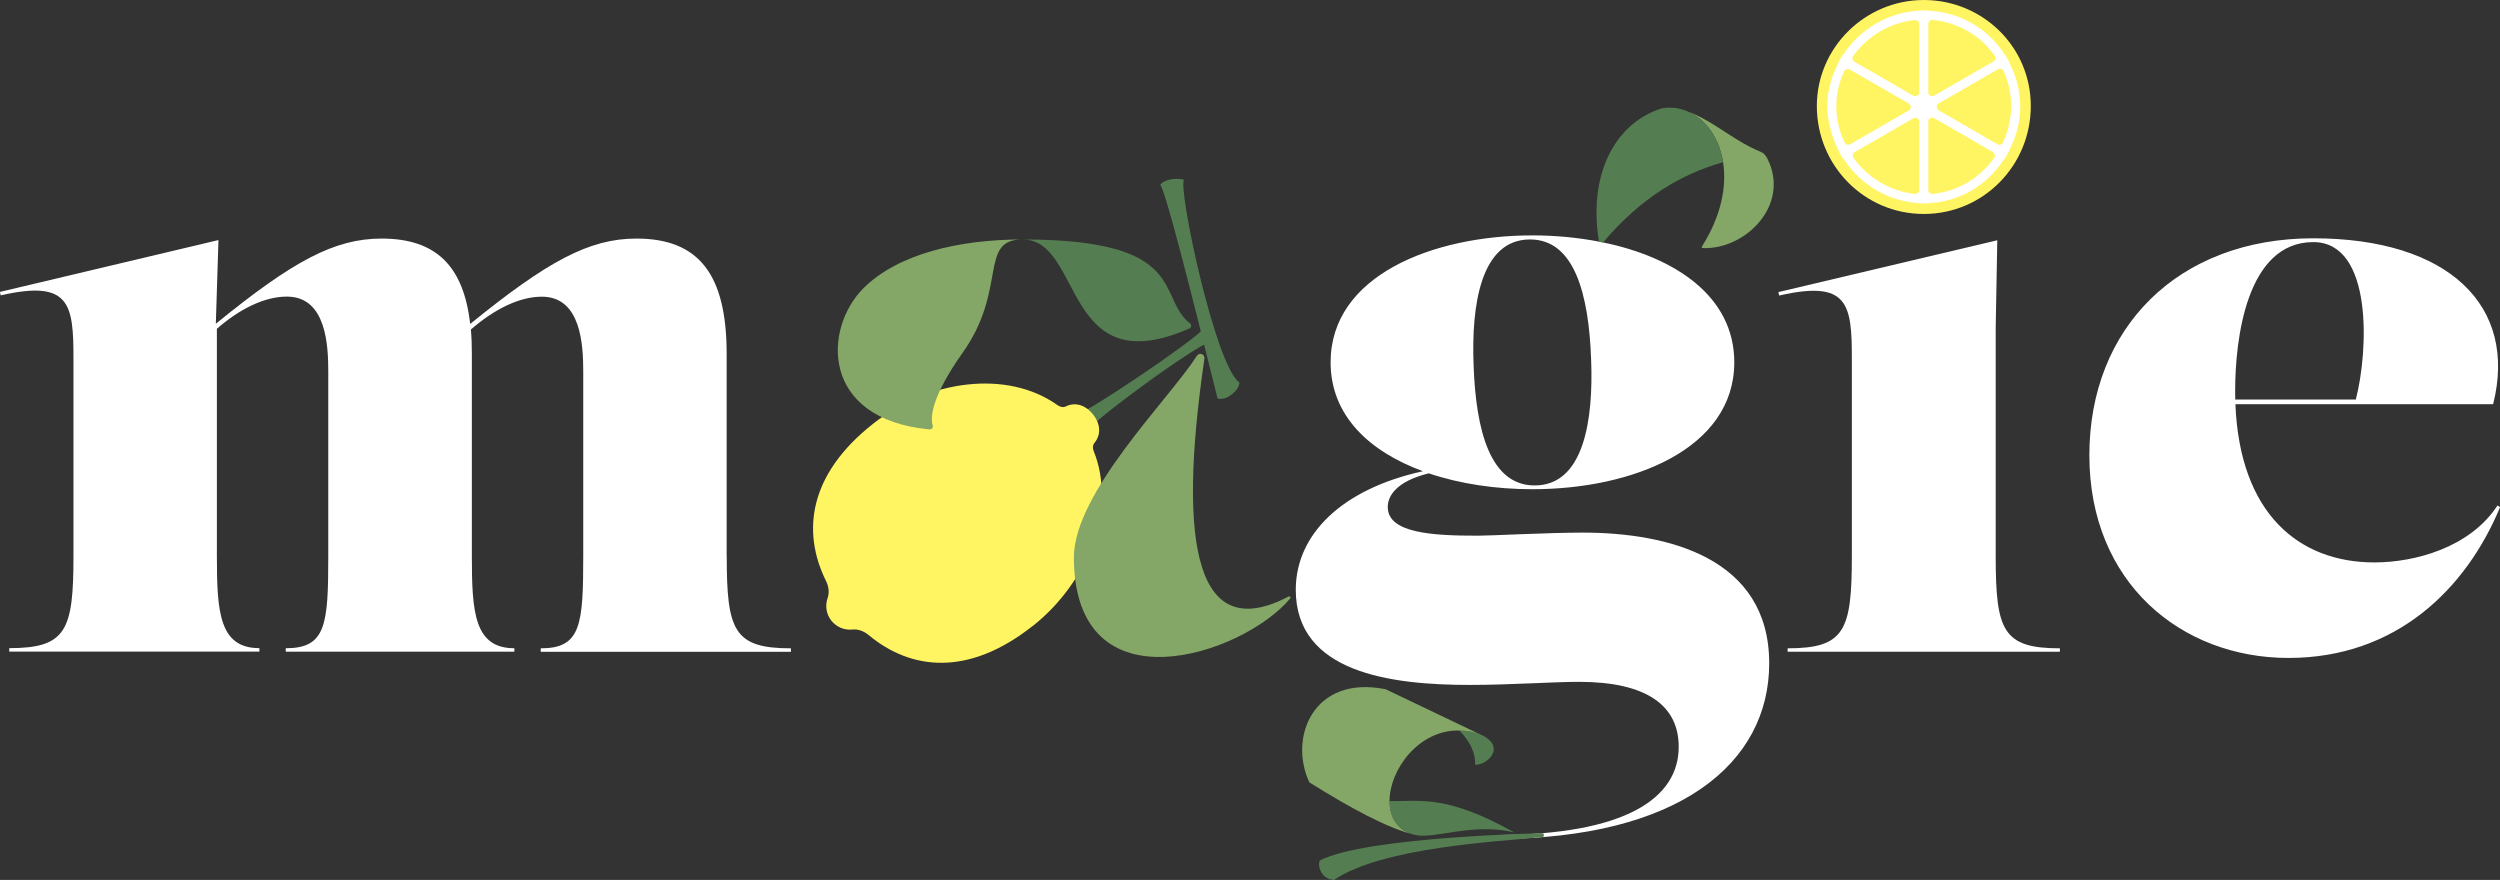 <?xml version="1.0" encoding="UTF-8"?>
<svg id="_レイヤー_2" data-name="レイヤー 2" xmlns="http://www.w3.org/2000/svg" viewBox="0 0 283.46 99.77">
  <rect x="0" y="0" width="283.46" height="99.77" fill="#333333" stroke="none"/>
  <defs>
    <style>
      .cls-1 {
        fill: #547e51;
      }

      .cls-2 {
        fill: #fff462;
      }

      .cls-3 {
        fill: #fff;
      }

      .cls-4 {
        fill: #84a667;
      }
    </style>
  </defs>
  <path class="cls-3" d="M82.4,63.03c0,8.46.79,10.48,7.28,10.48v.39h-28.37v-.39c4.56,0,4.82-2.63,4.82-10.48v-20.88c0-2.98-.22-8.51-4.69-8.51-2.53,0-5.35,1.38-8.05,3.72.08.87.11,1.79.11,2.77v22.89c0,6.36.26,10.48,4.82,10.48v.39h-25.92v-.39c4.56,0,4.82-2.63,4.82-10.48v-20.88c0-2.98-.22-8.51-4.69-8.51-2.52,0-5.33,1.37-7.94,3.65v25.73c0,6.36.26,10.48,4.82,10.48v.39H1.05v-.39c6.49,0,7.28-2.02,7.28-10.48v-22.37c0-6.18-.4-8.95-8.25-7.15l-.09-.39,24.78-5.88-.3,9.49c8.72-7.1,13.44-9.66,18.8-9.66,6.14,0,9.29,3.08,10.04,9.68,8.79-7.13,13.5-9.68,18.86-9.68,7.11,0,10.22,4.12,10.22,13.07v22.9Z"/>
  <path class="cls-3" d="M179.45,60.39h0c-3.86,0-10.44.35-11.84.35-5.09,0-10.26-.26-10.26-3.25,0-1.29,1.02-2.93,4.65-3.82,3.58,1.21,7.68,1.8,11.75,1.8,11.32,0,22.89-4.56,22.89-14.39,0-7.47-6.69-11.9-14.87-13.59l-.45-.09c-2.44-.47-5.01-.71-7.56-.71-11.31,0-22.89,4.56-22.89,14.39,0,6.07,4.42,10.13,10.47,12.35-9.19,2.01-14.42,7.16-14.42,13.44,0,9.39,10.7,10.79,19.74,10.79,4.47,0,9.47-.35,12.37-.35,7.72,0,11.31,2.72,11.31,7.37,0,5.79-5.96,10-20.79,10v.44c20.88,0,31.05-8.6,31.05-19.91,0-12.02-11.58-14.82-21.14-14.82ZM173.48,27.15c5,0,6.67,6.1,6.93,13.68.26,6.71-.79,14.21-6.4,14.21-5,0-6.67-6.1-6.93-13.68-.26-6.71.79-14.21,6.4-14.21Z"/>
  <path class="cls-3" d="M202.69,73.9v-.39c6.49,0,7.28-2.02,7.28-10.48v-22.37c0-6.18-.39-8.95-8.24-7.15l-.09-.39,24.82-5.88-.18,9.91v25.88c0,8.46.79,10.48,7.28,10.48v.39h-30.87Z"/>
  <path class="cls-3" d="M283.47,57.5c-3.86,9.3-11.8,17.1-23.99,17.1s-22.58-8.55-22.58-22.98,10.04-24.6,25.39-24.6,23.2,7.67,20.39,18.81h-29.22c.49,12.41,7.19,17.94,15.76,17.94,4.56,0,10.83-1.67,13.95-6.45l.31.18ZM253.43,44.34c0,.33,0,.65.01.96h13.67c1.43-5.48,1.98-17.85-4.82-17.85-7.59,0-8.86,11.05-8.86,16.88Z"/>
  <g>
    <path class="cls-1" d="M134.26,20.39c-.77.7,3.51,21.03,6.25,22.96.11.77-1.44,2.19-2.46,1.82-.28-.98-5.73-23.53-6.5-24.21.46-.64,1.93-.84,2.71-.57Z"/>
    <path class="cls-1" d="M121.47,47.25c.89.24,14.53-9.06,14.89-9.92.61-.13,1.18,1.24.72,1.56-.85-.21-14.29,9.54-14.26,10.47l-1.35-2.12Z"/>
    <path class="cls-2" d="M117.07,71c6.34-5,9.56-13.37,6.94-19.85-.13-.31-.13-.68.09-.94.8-.97.64-2.21-.16-3.22s-1.96-1.46-3.09-.91c-.3.15-.66.06-.94-.14-5.69-4.06-14.58-2.89-20.92,2.11-7.26,5.72-8.13,12.19-5.32,17.85.29.59.39,1.29.17,1.91-.3.84-.17,1.81.42,2.56s1.51,1.1,2.39,1.01c.65-.07,1.31.19,1.82.61,4.86,4.05,11.36,4.71,18.6-1Z"/>
    <path class="cls-4" d="M136.56,40.67c-3.14,21.51-.81,32.39,9.54,26.97.14-.07.3.08.2.2-5.33,6.41-24.48,12.82-24.54-4.59-.03-7.37,10.78-17.96,13.95-22.91.28-.43.93-.18.85.33Z"/>
    <path class="cls-1" d="M115.94,27.15c6.91,0,4.5,16.42,18.92,10.09.24-.1.26-.43.06-.58-3.82-2.96.03-9.51-18.98-9.51Z"/>
    <path class="cls-4" d="M115.94,27.15c-7.13,0-14.12,1.61-18.04,5.53-4.56,4.56-4.91,14.83,7.48,16.01.23.02.45-.2.38-.43-.27-.88-.23-3.15,3.41-8.3,5.11-7.2,1.76-12.81,6.76-12.81Z"/>
  </g>
  <g>
    <path class="cls-4" d="M200.39,17.98c-.11-.24-.39-.58-.53-.65-.34-.2-.89-.34-2.17-1.07-2.05-1.17-4.07-2.78-6.18-3.56,1.92.89,3.42,2.95,3.86,5.7.42,2.68-.16,6.01-2.41,9.57-.04.06,0,.15.08.16,4.88.2,10-4.9,7.35-10.15Z"/>
    <path class="cls-1" d="M191.51,12.7c-.96-.44-2.02-.61-3.1-.41h0c-4.67,1.47-7.39,6.08-7.39,11.7,0,1.12.07,2.24.28,3.42l.45.09c4.34-5.13,8.93-7.77,13.53-9.08.05-.01.08-.06.07-.11-.45-2.71-1.94-4.73-3.84-5.61Z"/>
  </g>
  <g>
    <path class="cls-1" d="M157.55,90.84c0,1.84.91,3.4,3,3.85,2.17.43,6.61-1.44,11.16-.3-7.59-4.24-10.49-3.55-14.16-3.55Z"/>
    <path class="cls-1" d="M165.46,82.82c1.1,1.12,1.85,2.42,1.8,3.89,1.4.07,3.7-2.13.46-3.5,0,0,0,0,0,0h0c-.78-.27-1.53-.37-2.26-.39Z"/>
    <path class="cls-4" d="M157.55,90.84c-.01-3.55,3.31-8.12,7.91-8.01.73.02,1.48.11,2.26.39h0s-4.29-2.05-4.29-2.05l-6.32-3.02c-8.22-1.66-11.03,5.5-8.65,10.56,4.52,2.82,8.75,5.17,12.09,6-2.09-.46-2.99-2.01-3-3.85Z"/>
    <path class="cls-1" d="M174.91,94.47s-19.99.4-25.21,3.07c-.34.22-.15,2.09,1.54,2.23,5.55-3.71,18.33-4.33,23.68-4.86.17,0,.18-.44-.02-.44Z"/>
  </g>
  <g>
    <path class="cls-2" d="M206,12.02c0-6.63,5.49-12.02,12.13-12.02s12.13,5.28,12.13,12.02-5.38,12.24-12.13,12.24-12.13-5.49-12.13-12.24Z"/>
    <path class="cls-3" d="M229.06,12.03c0-1.71-.43-3.36-1.23-4.92l.03-.02-.25-.44-.26-.45-.03.02c-1.91-3.01-5.09-4.84-8.68-5.01v-.03h-.51s0,0-.01,0h-.5v.03c-3.49.17-6.72,2.05-8.65,5.03l-.03-.02-.26.44-.26.45.03.02c-.82,1.57-1.26,3.21-1.26,4.9s.45,3.45,1.3,5.07l-.03.02.26.44.26.44.03-.02c1.93,2.99,5.14,4.88,8.61,5.05v.04h1.02v-.03c3.53-.16,6.69-2.01,8.62-5.04l.03.02.26-.44.26-.44-.03-.02c.84-1.61,1.29-3.31,1.29-5.07ZM209.14,16.15c-.62-1.32-.93-2.7-.93-4.11s.3-2.68.89-3.95c.11-.24.42-.33.65-.2l6.68,3.85c.3.17.3.61,0,.78l-3.62,2.09-3.02,1.74c-.23.13-.54.04-.65-.2ZM217.61,21.53c0,.27-.23.49-.5.46-2.75-.3-5.29-1.79-6.95-4.09-.16-.22-.08-.53.15-.66l6.63-3.83c.3-.17.67.04.67.39v7.73ZM217.61,10.46c0,.35-.37.56-.67.39l-6.67-3.85c-.23-.13-.31-.45-.15-.66,1.66-2.29,4.22-3.78,6.99-4.07.27-.03.5.19.5.46v7.73ZM218.64,2.72c0-.27.23-.49.5-.46,2.85.28,5.38,1.74,7.03,4.05.15.22.08.53-.15.66l-6.71,3.87c-.3.17-.67-.04-.67-.39V2.72ZM226.11,17.9c-1.66,2.33-4.17,3.8-6.97,4.09-.27.03-.5-.19-.5-.46v-7.74c0-.35.37-.56.67-.39l4.13,2.38,2.52,1.46c.23.13.3.45.15.66ZM227.12,16.15c-.11.24-.42.34-.65.2l-6.65-3.84c-.3-.17-.3-.61,0-.78l6.7-3.87c.23-.13.54-.04.65.2.57,1.27.86,2.59.86,3.96s-.31,2.8-.91,4.12Z"/>
  </g>
</svg>